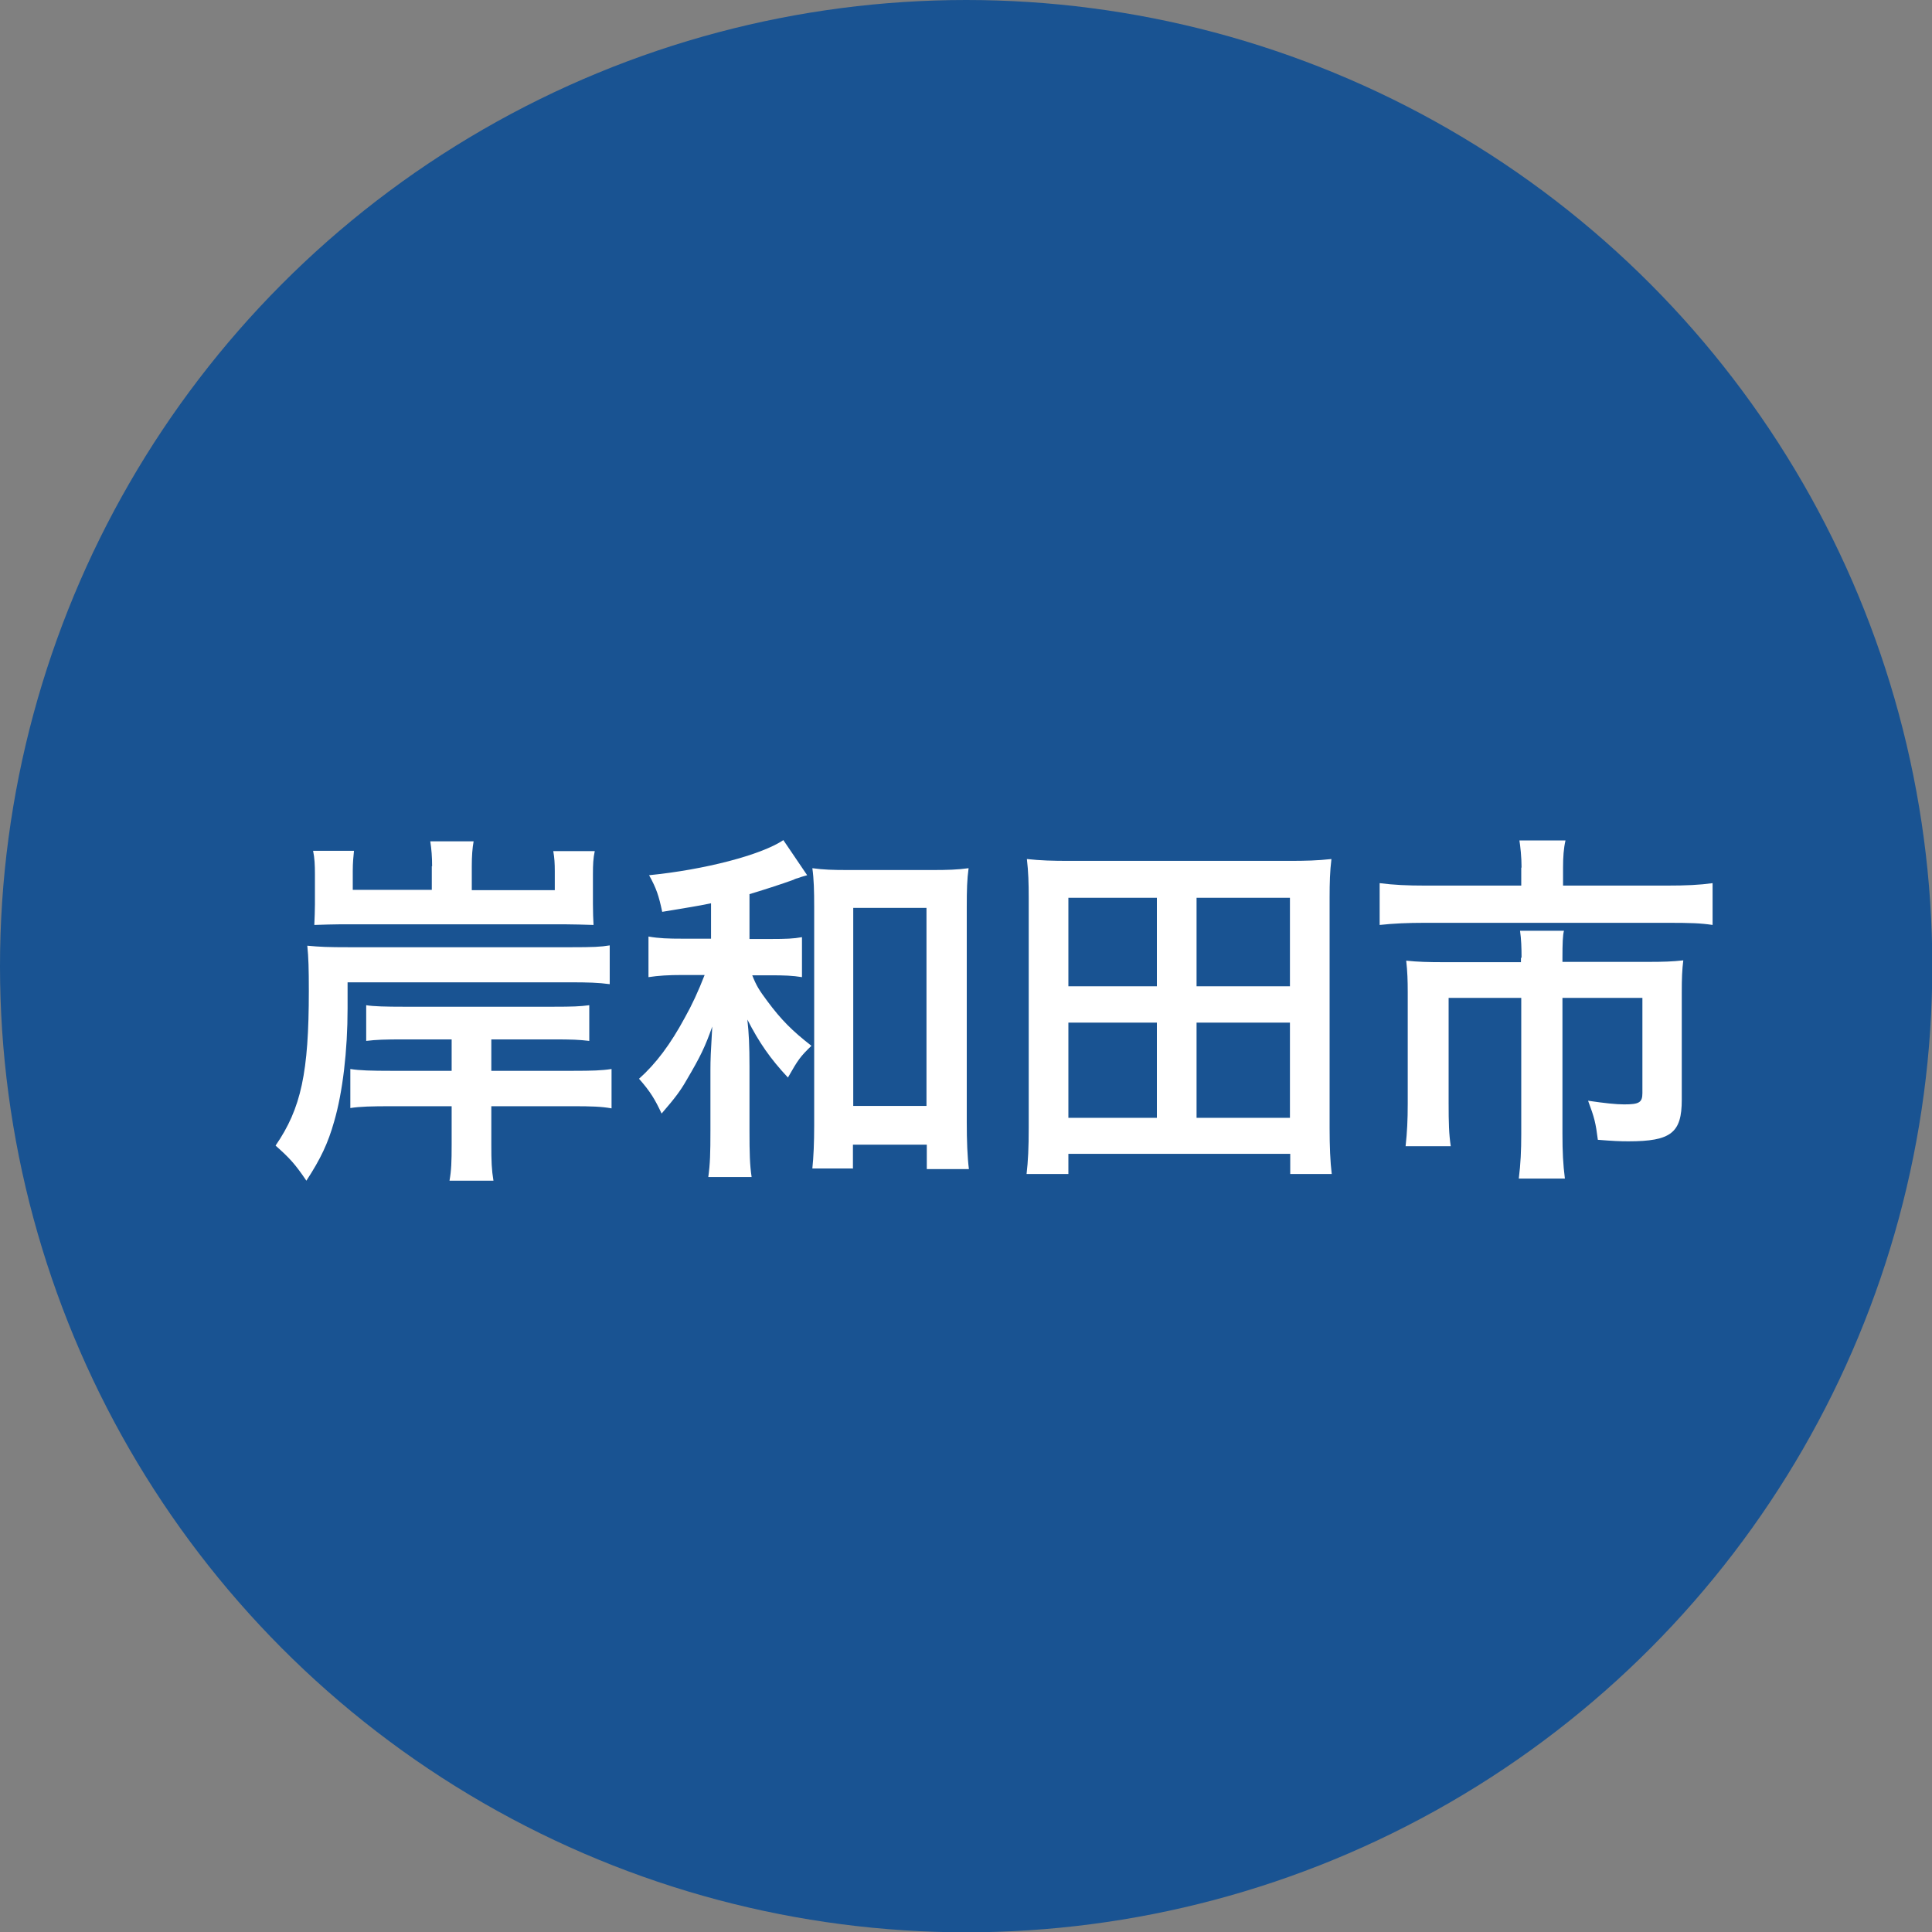 <?xml version="1.0" encoding="UTF-8"?><svg id="_レイヤー_2" xmlns="http://www.w3.org/2000/svg" viewBox="0 0 63.31 63.31"><rect x="0" y="0" width="63.31" height="63.31" fill="#808080" stroke="none"/><defs><style>.cls-1{fill:#fff;}.cls-2{fill:#195392;}</style></defs><g id="_レイヤー_6"><g><circle class="cls-2" cx="31.66" cy="31.66" r="31.66"/><g><path class="cls-1" d="M11.39,33.04c0,1.39-.16,2.75-.44,3.71-.2,.71-.44,1.22-.91,1.94-.38-.56-.55-.74-1.01-1.15,.84-1.22,1.09-2.4,1.09-5.07,0-.73-.01-1.08-.05-1.48,.44,.04,.66,.05,1.38,.05h7.26c.72,0,.97-.01,1.27-.06v1.27c-.37-.05-.73-.06-1.27-.06h-7.32v.85Zm2.77-4.65c0-.31-.02-.56-.06-.82h1.42c-.04,.22-.06,.48-.06,.82v.78h2.72v-.62c0-.25-.01-.44-.05-.66h1.36c-.05,.23-.06,.44-.06,.76v.98c0,.25,.01,.5,.02,.68-.36-.01-.64-.02-.88-.02h-7.47c-.23,0-.44,.01-.8,.02,.01-.28,.02-.43,.02-.67v-1c0-.29-.01-.52-.06-.76h1.34c-.02,.2-.04,.38-.04,.67v.61h2.59v-.78Zm-.92,5.67c-.64,0-.91,.01-1.24,.05v-1.17c.24,.04,.65,.05,1.24,.05h4.88c.65,0,.89-.01,1.19-.05v1.17c-.34-.04-.56-.05-1.19-.05h-2.02v1.03h2.67c.64,0,.95-.01,1.27-.06v1.29c-.34-.06-.67-.07-1.27-.07h-2.67v1.25c0,.56,.01,.83,.07,1.19h-1.44c.06-.34,.07-.61,.07-1.19v-1.25h-1.98c-.64,0-1.03,.01-1.34,.06v-1.28c.3,.05,.7,.06,1.34,.06h1.98v-1.03h-1.57Z"/><path class="cls-1" d="M23.3,29.6c-.48,.1-.77,.14-1.6,.28-.11-.52-.19-.77-.43-1.2,1.81-.18,3.67-.66,4.4-1.15l.78,1.15-.07,.02q-.08,.02-.25,.08s-.06,.01-.13,.05c-.35,.13-1.1,.37-1.44,.47v1.47h.71c.48,0,.74-.01,1.01-.06v1.31c-.3-.05-.59-.06-1.02-.06h-.61c.14,.35,.23,.49,.49,.84,.46,.62,.82,.98,1.45,1.47-.36,.35-.43,.44-.77,1.04-.58-.62-.94-1.14-1.33-1.9,.05,.43,.07,.86,.07,1.54v2.1c0,.74,.01,1.12,.07,1.52h-1.42c.06-.43,.07-.78,.07-1.52v-1.99c0-.32,.01-.58,.06-1.42-.23,.65-.38,.97-.84,1.75-.2,.35-.37,.58-.82,1.1-.22-.47-.37-.72-.74-1.14,.56-.5,1.03-1.13,1.5-2q.34-.6,.65-1.4h-.74c-.44,0-.77,.02-1.1,.07v-1.33c.35,.06,.64,.07,1.13,.07h.92v-1.17Zm4.64,8.69h-1.32c.04-.37,.06-.86,.06-1.4v-7.17c0-.53-.01-.92-.06-1.27,.37,.05,.65,.06,1.18,.06h2.75c.5,0,.83-.01,1.19-.06-.05,.36-.06,.71-.06,1.27v7.05c0,.62,.02,1.14,.07,1.54h-1.38v-.8h-2.42v.79Zm.02-2.05h2.4v-6.49h-2.4v6.49Z"/><path class="cls-1" d="M42.28,38.47v-.66h-7.27v.66h-1.37c.05-.43,.07-.86,.07-1.51v-7.53c0-.48-.01-.86-.06-1.28,.46,.05,.84,.06,1.39,.06h7.21c.54,0,.92-.01,1.38-.06-.05,.41-.06,.77-.06,1.27v7.54c0,.61,.02,1.1,.07,1.51h-1.37Zm-7.27-6.15h2.9v-2.9h-2.9v2.9Zm0,4.31h2.9v-3.12h-2.9v3.12Zm4.2-4.31h3.06v-2.9h-3.06v2.9Zm0,4.31h3.06v-3.12h-3.06v3.12Z"/><path class="cls-1" d="M49.86,28.43c0-.35-.04-.7-.07-.89h1.51c-.06,.26-.08,.55-.08,.88v.6h3.39c.65,0,1.08-.02,1.51-.08v1.37c-.4-.06-.73-.07-1.48-.07h-7.95c-.56,0-1.02,.02-1.48,.07v-1.37c.47,.06,.9,.08,1.51,.08h3.13v-.59Zm0,2.95c0-.31-.01-.61-.05-.88h1.44c-.04,.14-.05,.43-.05,.88v.14h2.78c.54,0,.82-.01,1.18-.05-.04,.32-.05,.6-.05,1.03v3.54c0,1.08-.35,1.36-1.75,1.36-.28,0-.5-.01-1-.05-.07-.55-.11-.72-.32-1.28,.54,.08,.92,.12,1.18,.12,.49,0,.6-.06,.6-.37v-3.12h-2.62v4.45c0,.59,.02,1,.08,1.47h-1.51c.06-.49,.08-.91,.08-1.46v-4.46h-2.38v3.44c0,.66,.01,1.02,.07,1.42h-1.48c.05-.46,.07-.85,.07-1.4v-3.65c0-.37-.01-.68-.05-1.03,.38,.04,.72,.05,1.24,.05h2.52v-.14Z"/></g></g></g></svg>